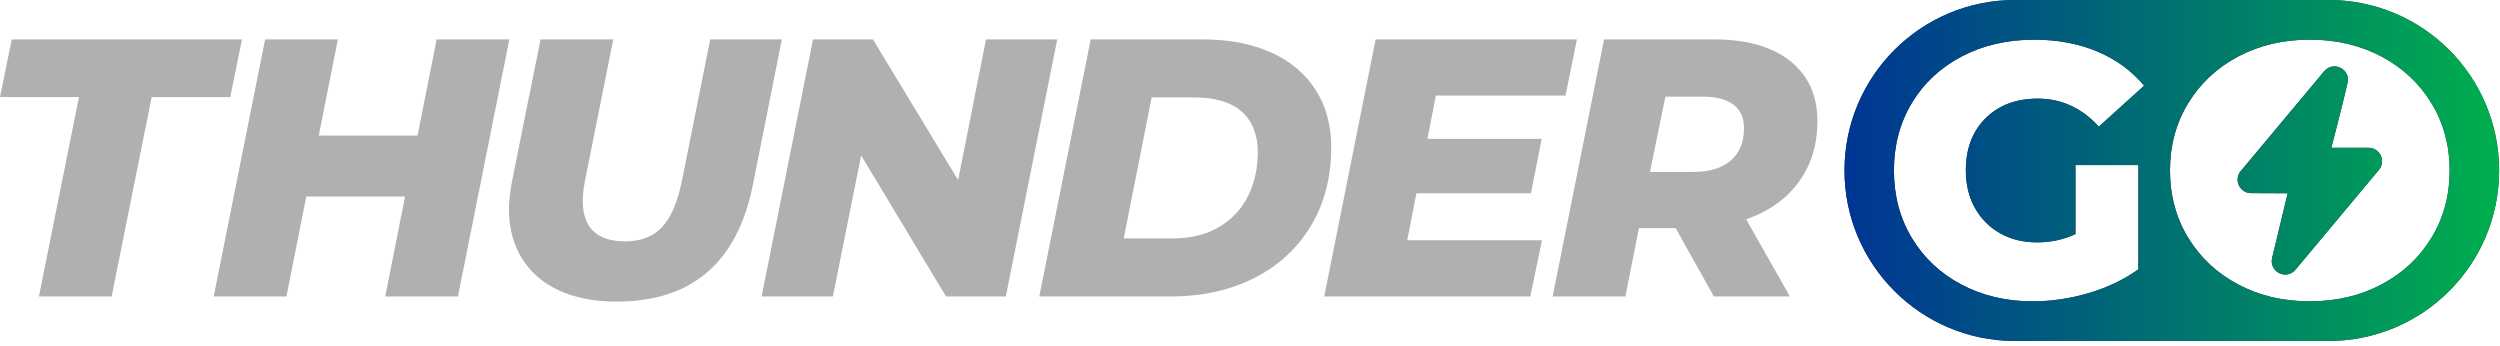 <svg xmlns="http://www.w3.org/2000/svg" width="195" height="27" viewBox="0 0 195 27" fill="none"><path d="M6.159 7.57H0L0.917 3.072H18.877L17.96 7.57H11.83L8.709 23.123H3.037L6.159 7.57Z" fill="#AFB0AF"></path><path d="M39.729 3.072L35.719 23.123H30.047L31.593 15.332H23.889L22.342 23.123H16.67L20.681 3.072H26.353L24.863 10.577H32.568L34.058 3.072H39.729Z" fill="#AFB0AF"></path><path d="M43.596 22.651C42.335 22.068 41.371 21.233 40.703 20.145C40.035 19.056 39.7 17.777 39.7 16.306C39.7 15.695 39.777 14.989 39.929 14.186L42.163 3.072H47.835L45.629 14.1C45.514 14.673 45.457 15.198 45.457 15.675C45.457 17.776 46.564 18.826 48.78 18.826C49.983 18.826 50.932 18.459 51.63 17.724C52.326 16.988 52.847 15.781 53.191 14.1L55.396 3.072H60.982L58.719 14.444C57.497 20.497 53.954 23.524 48.092 23.524C46.354 23.524 44.855 23.233 43.595 22.651H43.596Z" fill="#AFB0AF"></path><path d="M82.467 3.072L78.456 23.123H73.787L67.171 12.124L64.965 23.123H59.408L63.418 3.072H68.087L74.733 14.043L76.91 3.072H82.467Z" fill="#AFB0AF"></path><path d="M85.074 3.072H93.781C95.843 3.072 97.629 3.412 99.138 4.089C100.647 4.767 101.806 5.741 102.619 7.011C103.43 8.281 103.836 9.775 103.836 11.494C103.836 13.824 103.306 15.868 102.247 17.624C101.187 19.381 99.712 20.737 97.822 21.691C95.931 22.646 93.764 23.123 91.319 23.123H81.064L85.075 3.072H85.074ZM91.49 18.597C92.865 18.597 94.054 18.306 95.057 17.724C96.059 17.141 96.818 16.339 97.334 15.317C97.85 14.297 98.108 13.136 98.108 11.837C98.108 10.538 97.687 9.435 96.847 8.7C96.007 7.965 94.775 7.597 93.151 7.597H89.829L87.652 18.597H91.49Z" fill="#AFB0AF"></path><path d="M111.998 7.455L111.339 10.834H120.248L119.417 15.074H110.481L109.765 18.74H120.278L119.361 23.122H103.292L107.302 3.071H122.999L122.111 7.454H112L111.998 7.455Z" fill="#AFB0AF"></path><path d="M140.299 14.2C139.325 15.527 137.96 16.496 136.203 17.108L139.611 23.123H133.682L130.703 17.796H127.838L126.778 23.123H121.106L125.117 3.072H133.682C136.24 3.072 138.226 3.635 139.639 4.763C141.052 5.89 141.759 7.456 141.759 9.461C141.759 11.294 141.273 12.875 140.299 14.201V14.2ZM135.2 8.156C134.645 7.746 133.873 7.54 132.88 7.54H129.901L128.697 13.412H132.077C133.338 13.412 134.311 13.117 134.999 12.524C135.687 11.932 136.031 11.092 136.031 10.004C136.031 9.182 135.753 8.567 135.2 8.156Z" fill="#AFB0AF"></path><path d="M181.634 0H157.167C149.823 0 143.87 5.954 143.87 13.297C143.87 20.642 149.824 26.596 157.167 26.596H181.634C188.978 26.596 194.931 20.641 194.931 13.298C194.931 5.953 188.977 0 181.634 0ZM154.036 16.201C154.505 17.051 155.157 17.715 155.999 18.191C156.841 18.667 157.803 18.904 158.887 18.904C159.972 18.904 160.952 18.691 161.887 18.26V12.877H166.793V21.009C165.671 21.812 164.383 22.428 162.925 22.858C161.465 23.289 160.009 23.503 158.55 23.503C156.494 23.503 154.644 23.07 153 22.2C151.354 21.331 150.065 20.121 149.129 18.569C148.194 17.019 147.728 15.261 147.728 13.298C147.728 11.336 148.193 9.578 149.129 8.027C150.065 6.477 151.363 5.267 153.028 4.397C154.691 3.529 156.569 3.094 158.662 3.094C160.495 3.094 162.138 3.403 163.597 4.02C165.057 4.636 166.27 5.524 167.243 6.682L163.709 9.879C162.383 8.422 160.794 7.693 158.943 7.693C157.26 7.693 155.906 8.203 154.877 9.221C153.849 10.24 153.335 11.6 153.335 13.299C153.335 14.385 153.568 15.352 154.034 16.203L154.036 16.201ZM189.658 18.54C188.714 20.092 187.415 21.308 185.76 22.185C184.107 23.065 182.242 23.504 180.166 23.504C178.09 23.504 176.228 23.067 174.572 22.185C172.918 21.308 171.62 20.092 170.675 18.54C169.732 16.99 169.26 15.242 169.26 13.297C169.26 11.352 169.732 9.606 170.675 8.055C171.619 6.505 172.918 5.29 174.572 4.41C176.228 3.532 178.091 3.092 180.166 3.092C182.241 3.092 184.106 3.532 185.76 4.41C187.415 5.29 188.713 6.505 189.658 8.055C190.6 9.607 191.073 11.355 191.073 13.297C191.073 15.239 190.6 16.991 189.658 18.54Z" fill="#343435"></path><path d="M185.272 11.666C185.119 11.578 184.94 11.529 184.754 11.529H181.847L182.672 8.287L183.109 6.472C183.226 5.991 183.006 5.516 182.564 5.292C182.118 5.07 181.608 5.174 181.289 5.556L179.473 7.729L174.869 13.236L174.778 13.345C174.514 13.662 174.459 14.088 174.633 14.46C174.726 14.663 174.878 14.823 175.061 14.927C175.214 15.015 175.394 15.064 175.579 15.064L178.441 15.077L177.662 18.306L177.225 20.12C177.108 20.602 177.328 21.076 177.771 21.301C177.926 21.378 178.09 21.416 178.251 21.416C178.55 21.416 178.839 21.285 179.046 21.038L180.863 18.864L185.465 13.357L185.557 13.247C185.82 12.932 185.876 12.504 185.702 12.132C185.609 11.93 185.456 11.769 185.272 11.665V11.666Z" fill="#343435"></path><path d="M181.634 0H157.167C149.823 0 143.87 5.954 143.87 13.297C143.87 20.642 149.824 26.596 157.167 26.596H181.634C188.978 26.596 194.931 20.641 194.931 13.298C194.931 5.953 188.977 0 181.634 0ZM154.036 16.201C154.505 17.051 155.157 17.715 155.999 18.191C156.841 18.667 157.803 18.904 158.887 18.904C159.972 18.904 160.952 18.691 161.887 18.26V12.877H166.793V21.009C165.671 21.812 164.383 22.428 162.925 22.858C161.465 23.289 160.009 23.503 158.55 23.503C156.494 23.503 154.644 23.07 153 22.2C151.354 21.331 150.065 20.121 149.129 18.569C148.194 17.019 147.728 15.261 147.728 13.298C147.728 11.336 148.193 9.578 149.129 8.027C150.065 6.477 151.363 5.267 153.028 4.397C154.691 3.529 156.569 3.094 158.662 3.094C160.495 3.094 162.138 3.403 163.597 4.02C165.057 4.636 166.27 5.524 167.243 6.682L163.709 9.879C162.383 8.422 160.794 7.693 158.943 7.693C157.26 7.693 155.906 8.203 154.877 9.221C153.849 10.24 153.335 11.6 153.335 13.299C153.335 14.385 153.568 15.352 154.034 16.203L154.036 16.201ZM189.658 18.54C188.714 20.092 187.415 21.308 185.76 22.185C184.107 23.065 182.242 23.504 180.166 23.504C178.09 23.504 176.228 23.067 174.572 22.185C172.918 21.308 171.62 20.092 170.675 18.54C169.732 16.99 169.26 15.242 169.26 13.297C169.26 11.352 169.732 9.606 170.675 8.055C171.619 6.505 172.918 5.29 174.572 4.41C176.228 3.532 178.091 3.092 180.166 3.092C182.241 3.092 184.106 3.532 185.76 4.41C187.415 5.29 188.713 6.505 189.658 8.055C190.6 9.607 191.073 11.355 191.073 13.297C191.073 15.239 190.6 16.991 189.658 18.54Z" fill="url(#paint0_linear_1205_23)"></path><path d="M185.272 11.666C185.119 11.578 184.94 11.529 184.754 11.529H181.847L182.672 8.287L183.109 6.472C183.226 5.991 183.006 5.516 182.564 5.292C182.118 5.07 181.608 5.174 181.289 5.556L179.473 7.729L174.869 13.236L174.778 13.345C174.514 13.662 174.459 14.088 174.633 14.46C174.726 14.663 174.878 14.823 175.061 14.927C175.214 15.015 175.394 15.064 175.579 15.064L178.441 15.077L177.662 18.306L177.225 20.12C177.108 20.602 177.328 21.076 177.771 21.301C177.926 21.378 178.09 21.416 178.251 21.416C178.55 21.416 178.839 21.285 179.046 21.038L180.863 18.864L185.465 13.357L185.557 13.247C185.82 12.932 185.876 12.504 185.702 12.132C185.609 11.93 185.456 11.769 185.272 11.665V11.666Z" fill="url(#paint1_linear_1205_23)"></path><defs><linearGradient id="paint0_linear_1205_23" x1="143.869" y1="13.298" x2="194.931" y2="13.298" gradientUnits="userSpaceOnUse"><stop stop-color="#003594"></stop><stop offset="1" stop-color="#00AF4D"></stop></linearGradient><linearGradient id="paint1_linear_1205_23" x1="143.869" y1="13.298" x2="194.931" y2="13.298" gradientUnits="userSpaceOnUse"><stop stop-color="#003594"></stop><stop offset="1" stop-color="#00AF4D"></stop></linearGradient></defs></svg>